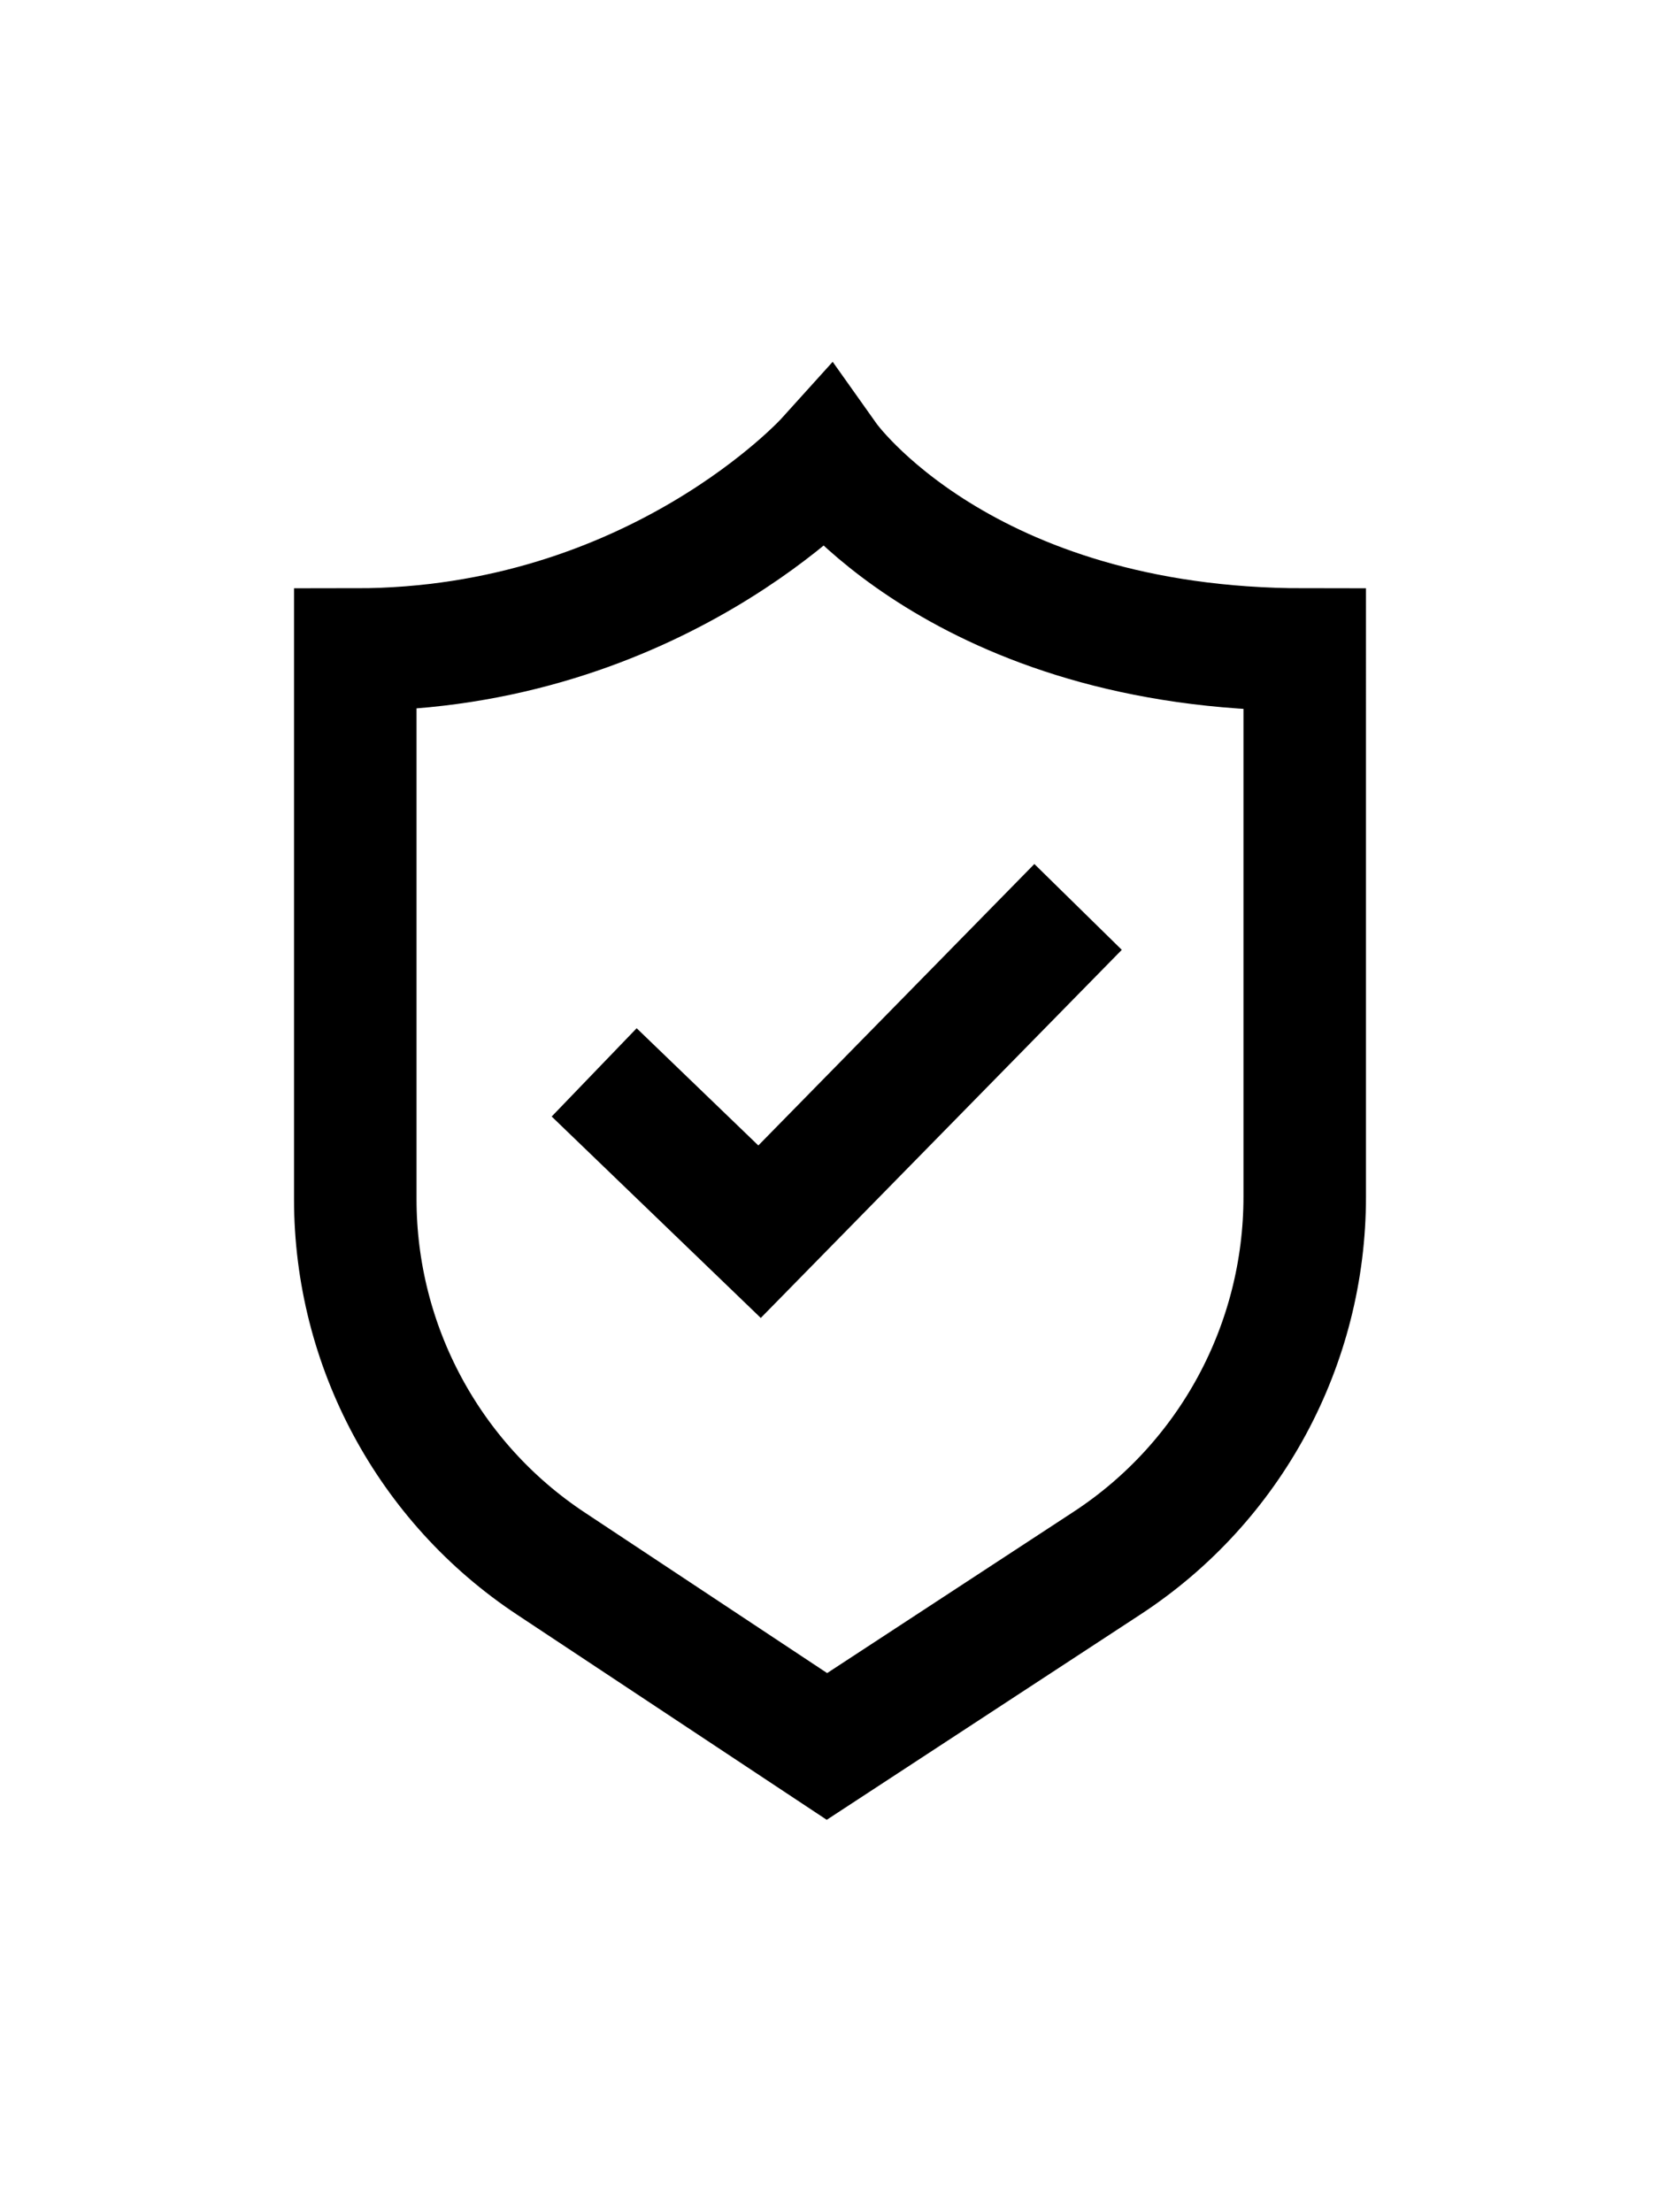 <?xml version="1.0" encoding="UTF-8"?> <svg xmlns="http://www.w3.org/2000/svg" xmlns:xlink="http://www.w3.org/1999/xlink" version="1.1" id="Layer_1" x="0px" y="0px" viewBox="0 0 271 361" style="enable-background:new 0 0 271 361;" xml:space="preserve"> <style type="text/css"> .st0{fill:none;stroke:#000000;stroke-width:20;stroke-miterlimit:10;} </style> <path class="st0" d="M58,106c0,0,0,89.7,0,89.7c0,23.9,12,46.3,32,59.5l45,29.8l45.7-29.9c20.2-13.2,32.3-35.7,32.3-59.8V106 c-56,0-78-31-78-31S107,106,58,106z"></path> <polyline class="st0" points="97,175 124,201 176,148 "></polyline> </svg> 